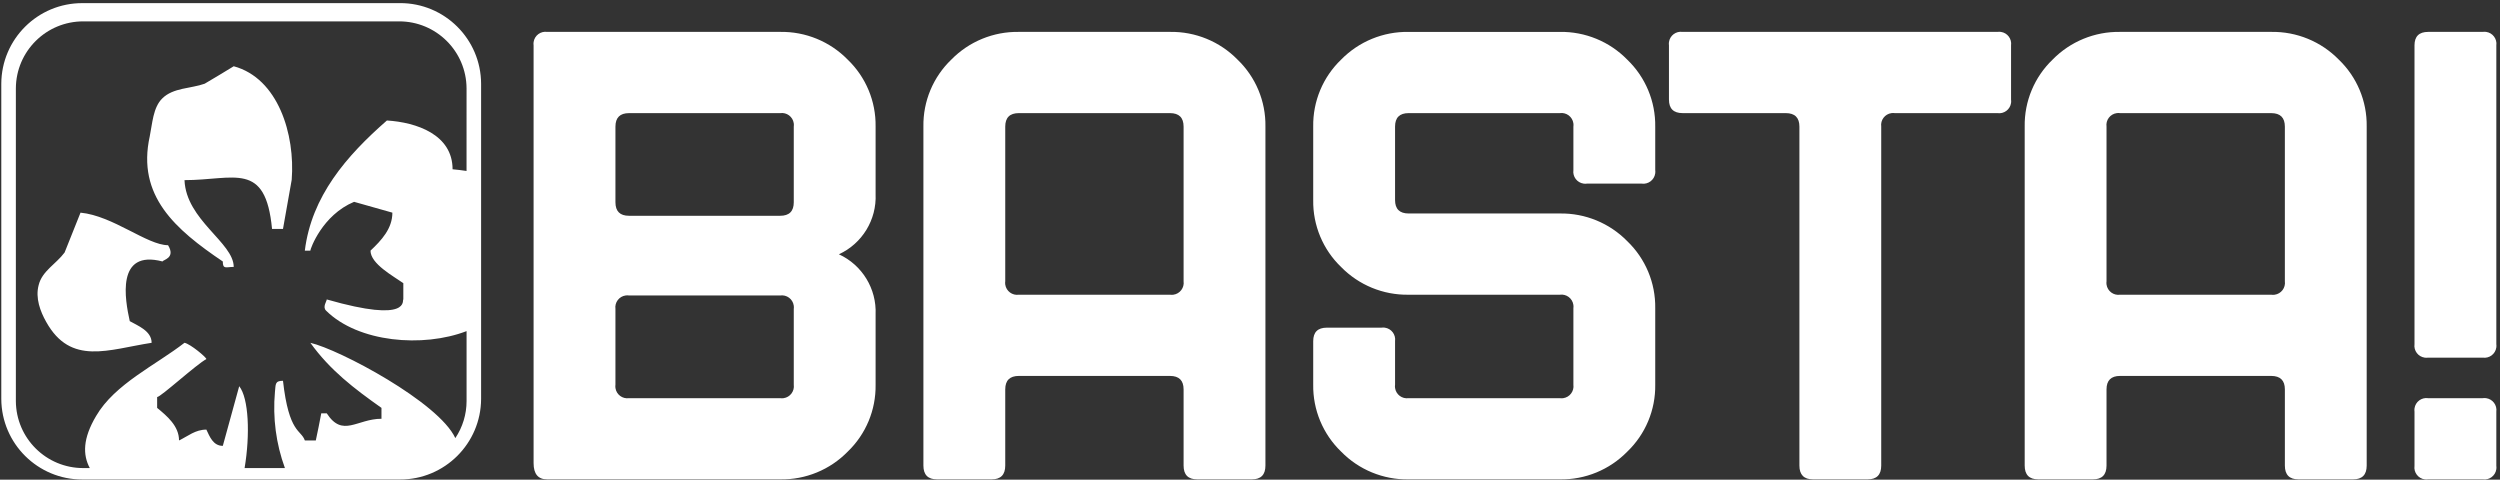 <svg width="516" height="99" viewBox="0 0 516 99" fill="none" xmlns="http://www.w3.org/2000/svg">
<rect x="0" y="0" width="516" height="99" fill="#333333" stroke="none"/>
<g clip-path="url(#clip0_77_2476)">
<path d="M16.619 43.892C15.524 46.661 14.433 49.391 13.335 52.114C11.578 54.492 8.677 55.933 7.974 58.865C7.268 61.525 8.325 64.291 9.525 66.424C14.603 75.552 22.41 72.124 31.296 70.755C31.296 68.303 28.441 67.226 26.783 66.284C25.8 61.858 23.893 51.419 33.56 53.97C33.56 53.619 36.335 53.311 34.687 50.611C30.383 50.608 23.29 44.521 16.619 43.892ZM48.239 13.677C46.267 14.901 44.249 16.089 42.242 17.279C39.41 18.293 35.712 18.085 33.487 20.323C31.588 22.178 31.444 25.533 30.912 28.12C28.194 40.438 36.205 47.359 45.986 53.97C45.986 55.646 46.652 55.091 48.239 55.091C48.239 50.082 38.404 45.429 38.082 37.18C48.383 37.18 54.811 33.155 56.15 47.256H58.408C59.006 43.891 59.606 40.508 60.208 37.108C60.94 27.73 57.413 16.157 48.239 13.673V13.677ZM82.539 0.646H17.022C7.802 0.616 0.302 8.063 0.267 17.283V82.331C0.303 91.551 7.802 98.999 17.022 98.972H82.539C91.762 99.002 99.264 91.553 99.299 82.33V17.278C99.264 8.057 91.761 0.609 82.539 0.642V0.646ZM96.294 35.286C95.295 35.13 94.319 35.023 93.412 34.939C93.412 27.772 85.963 25.251 79.859 24.868C71.455 32.214 64.29 40.543 62.916 51.732H64.052C64.052 51.377 66.504 44.408 73.082 41.657C75.733 42.427 78.34 43.163 80.987 43.892C80.987 47.183 78.732 49.599 76.472 51.732C76.472 54.467 81.235 57.014 83.247 58.447V61.803C82.896 61.803 85.07 66.862 67.44 61.803C67.44 62.188 66.522 63.344 67.295 64.11C73.924 70.69 87.296 71.808 96.3 68.342V82.783C96.3 85.504 95.492 88.163 93.977 90.424C90.57 83.021 70.015 72.121 64.057 70.756C68.147 76.43 73.049 80.167 78.736 84.187V86.433C73.688 86.433 70.728 90.389 67.444 85.313H66.308C65.965 87.202 65.572 89.055 65.181 90.911H62.921C62.14 88.654 59.632 89.519 58.408 78.593C56.678 78.593 56.927 79.366 56.748 80.903C56.27 86.228 56.973 91.594 58.809 96.615H50.483C51.649 89.695 51.343 82.174 49.372 79.713C48.243 83.842 47.113 87.933 45.99 92.025C43.972 92.025 43.265 90.071 42.596 88.67C40.302 88.67 38.788 90.032 36.951 90.91C36.951 87.933 34.481 85.874 32.434 84.189V81.95C33.174 81.95 40.584 75.162 42.596 74.115C42.596 73.759 39.315 71.001 38.082 70.751C32.185 75.335 23.683 79.248 19.833 85.867C17.078 90.512 17.065 93.863 18.535 96.61H17.226C9.555 96.641 3.31 90.45 3.274 82.779V18.243C3.309 10.571 9.555 4.38 17.226 4.413H82.345C90.016 4.381 96.262 10.571 96.297 18.243L96.294 35.286Z" fill="white"/>
<path d="M207.482 96.097V80.373C207.482 78.518 208.417 77.591 210.294 77.591H241.482C243.356 77.591 244.294 78.522 244.294 80.373V96.097C244.294 97.994 245.233 98.943 247.111 98.945H258.371C260.248 98.945 261.186 97.996 261.185 96.097V26.104C261.265 20.902 259.177 15.901 255.423 12.3C251.762 8.564 246.728 6.498 241.498 6.583H210.28C205.051 6.498 200.014 8.565 196.353 12.3C192.599 15.902 190.512 20.902 190.591 26.104V96.097C190.591 97.994 191.53 98.943 193.408 98.945H204.668C206.544 98.945 207.482 97.996 207.482 96.097ZM207.482 26.134C207.482 24.276 208.419 23.346 210.294 23.347H241.482C243.356 23.347 244.293 24.276 244.294 26.134V58.041C244.481 59.396 243.535 60.645 242.18 60.831C241.949 60.864 241.713 60.863 241.482 60.829H210.294C208.943 61.028 207.685 60.094 207.484 58.742C207.45 58.509 207.449 58.274 207.482 58.041V26.134ZM501.167 73.817H512.43C513.784 74.016 515.041 73.08 515.24 71.727C515.274 71.494 515.275 71.259 515.243 71.026V9.372C515.43 8.017 514.484 6.767 513.129 6.581C512.897 6.548 512.661 6.549 512.43 6.583H501.167C499.29 6.583 498.351 7.513 498.352 9.372V71.025C498.164 72.38 499.109 73.631 500.465 73.819C500.698 73.852 500.934 73.851 501.167 73.816V73.817ZM161.041 6.583H112.947C111.593 6.384 110.335 7.32 110.136 8.673C110.102 8.906 110.101 9.142 110.133 9.375V95.594C110.133 97.829 111.071 98.946 112.947 98.945H161.041C166.27 99.03 171.303 96.962 174.961 93.223C178.717 89.62 180.804 84.616 180.723 79.411V64.901C180.954 59.608 177.962 54.7 173.149 52.485C177.962 50.27 180.956 45.361 180.723 40.068V26.114C180.802 20.91 178.715 15.907 174.961 12.303C171.303 8.566 166.269 6.498 161.041 6.583ZM163.834 79.392C164.023 80.746 163.078 81.996 161.723 82.185C161.491 82.217 161.255 82.216 161.024 82.182H129.836C128.485 82.38 127.228 81.446 127.029 80.094C126.995 79.862 126.994 79.624 127.027 79.392V63.776C126.837 62.423 127.778 61.173 129.131 60.983C129.364 60.95 129.603 60.951 129.836 60.986H161.024C162.376 60.788 163.633 61.722 163.832 63.075C163.866 63.307 163.867 63.544 163.834 63.776V79.392ZM163.834 41.751C163.834 43.611 162.898 44.54 161.024 44.537H129.836C127.959 44.537 127.027 43.611 127.027 41.751V26.137C127.027 24.281 127.959 23.35 129.836 23.35H161.024C162.375 23.151 163.632 24.085 163.832 25.437C163.866 25.669 163.867 25.904 163.834 26.137V41.751ZM515.242 96.147V84.975C515.431 83.62 514.486 82.368 513.131 82.18C512.898 82.148 512.661 82.148 512.429 82.183H501.167C499.813 81.984 498.554 82.919 498.355 84.274C498.321 84.506 498.32 84.743 498.352 84.976V96.15C498.164 97.507 499.111 98.76 500.468 98.948C500.699 98.98 500.934 98.979 501.167 98.946H512.43C513.785 99.143 515.043 98.204 515.241 96.849C515.275 96.618 515.275 96.383 515.243 96.15V96.148L515.242 96.147ZM471.597 80.373V96.097C471.597 97.994 472.536 98.943 474.414 98.945H485.672C487.549 98.945 488.487 97.996 488.485 96.097V26.104C488.565 20.902 486.478 15.901 482.723 12.3C479.064 8.566 474.03 6.499 468.802 6.583H437.584C432.355 6.497 427.318 8.564 423.658 12.3C419.904 15.902 417.817 20.902 417.896 26.104V96.097C417.896 97.994 418.834 98.943 420.71 98.945H431.968C433.848 98.945 434.787 97.996 434.786 96.097V80.373C434.786 78.518 435.719 77.591 437.595 77.591H468.783C470.659 77.593 471.598 78.524 471.598 80.375V80.373H471.597ZM434.786 58.039V26.137C434.597 24.784 435.541 23.535 436.894 23.347C437.126 23.315 437.363 23.316 437.595 23.35H468.783C470.657 23.35 471.595 24.279 471.596 26.137V58.044C471.782 59.4 470.835 60.649 469.48 60.834C469.249 60.867 469.014 60.865 468.783 60.831H437.596C436.245 61.03 434.988 60.095 434.788 58.744C434.754 58.511 434.753 58.274 434.786 58.041V58.039ZM335.872 93.218C339.631 89.611 341.72 84.603 341.64 79.394V63.612C341.719 58.405 339.632 53.4 335.878 49.79C332.221 46.052 327.189 43.98 321.96 44.063H290.751C288.874 44.063 287.938 43.137 287.94 41.284V26.127C287.94 24.273 288.877 23.347 290.751 23.348H321.936C323.292 23.151 324.551 24.092 324.747 25.448C324.781 25.68 324.782 25.914 324.749 26.145V35.1C324.56 36.458 325.506 37.712 326.864 37.901C327.096 37.933 327.332 37.933 327.564 37.899H338.823C340.18 38.097 341.439 37.158 341.637 35.802C341.671 35.571 341.672 35.336 341.64 35.103V26.154C341.72 20.941 339.631 15.93 335.872 12.317C332.216 8.574 327.18 6.5 321.949 6.585H290.734C285.505 6.5 280.47 8.568 276.809 12.303C273.056 15.904 270.969 20.904 271.047 26.106V41.309C270.969 46.511 273.056 51.511 276.809 55.114C280.469 58.849 285.502 60.916 290.731 60.831H321.936C323.29 60.633 324.549 61.571 324.746 62.925C324.78 63.156 324.781 63.39 324.749 63.621V79.39C324.937 80.746 323.991 81.998 322.634 82.186C322.403 82.218 322.167 82.217 321.936 82.183H290.751C289.397 82.38 288.139 81.442 287.941 80.086C287.907 79.853 287.907 79.616 287.94 79.383V70.427C288.129 69.069 287.182 67.815 285.824 67.627C285.593 67.594 285.357 67.596 285.126 67.629H273.864C271.981 67.629 271.047 68.559 271.047 70.425V79.372C270.967 84.584 273.054 89.596 276.809 93.213C280.466 96.957 285.501 99.03 290.734 98.946H321.949C327.18 99.032 332.215 96.96 335.871 93.216L335.872 93.218ZM374.214 98.945H385.474C387.353 98.945 388.285 97.993 388.285 96.097V26.137C388.098 24.782 389.045 23.533 390.399 23.347C390.631 23.315 390.866 23.316 391.097 23.35H412.277C413.629 23.546 414.884 22.61 415.081 21.257C415.115 21.024 415.115 20.788 415.082 20.556V9.378C415.272 8.024 414.329 6.772 412.975 6.582C412.741 6.548 412.504 6.549 412.269 6.583H347.281C345.929 6.385 344.672 7.322 344.475 8.674C344.441 8.908 344.44 9.144 344.473 9.378V20.553C344.473 22.415 345.412 23.347 347.29 23.347H368.58C370.457 23.347 371.397 24.276 371.398 26.134V96.097C371.4 97.993 372.343 98.945 374.214 98.945Z" fill="white"/>
</g>
<defs>
<clipPath id="clip0_77_2476">
<rect width="515" height="98.33" fill="white" transform="translate(0.267 0.642)"/>
</clipPath>
</defs>
</svg>
